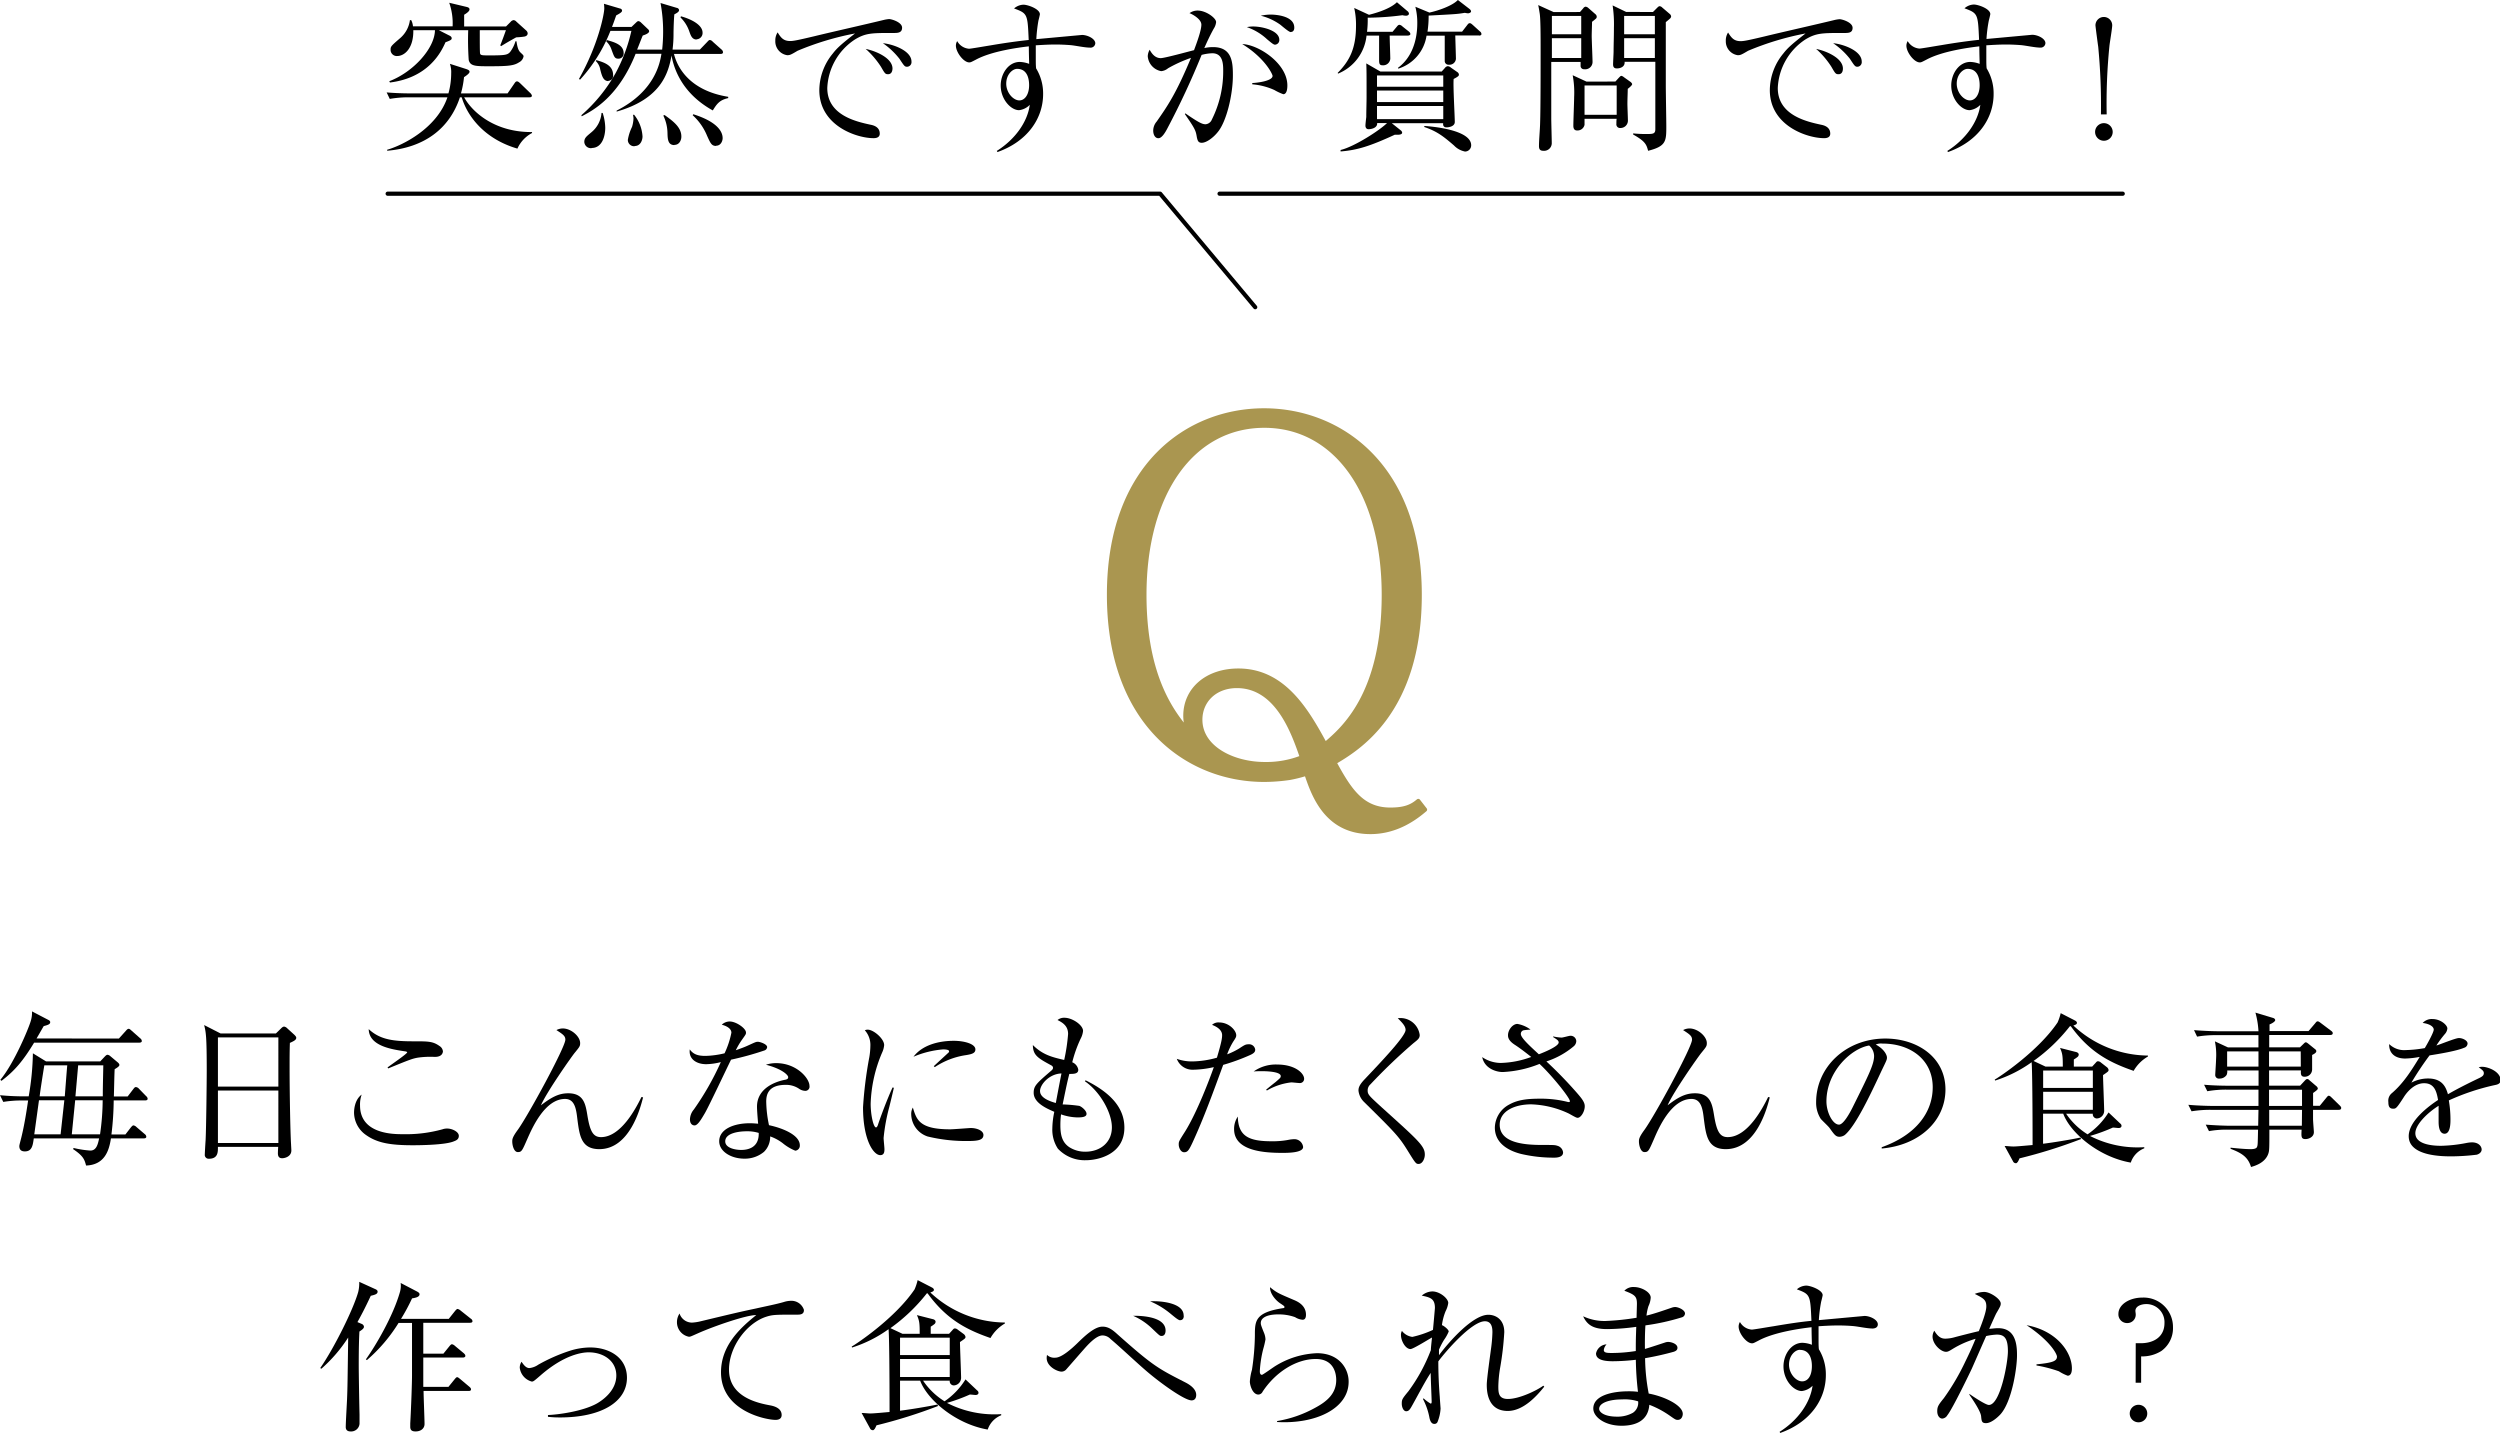 <svg xmlns="http://www.w3.org/2000/svg" width="596.53" height="341.94" viewBox="0 0 596.53 341.94">
  <defs>
    <style>
      .cls-1 {
        fill: #aa9650;
        stroke: #aa9650;
      }

      .cls-1, .cls-3 {
        stroke-linecap: round;
        stroke-linejoin: round;
      }

      .cls-2 {
        fill: #e50012;
      }

      .cls-3 {
        fill: none;
        stroke: #000;
      }
    </style>
  </defs>
  <g id="レイヤー_2" data-name="レイヤー 2">
    <g id="デザイン">
      <g>
        <path class="cls-1" d="M327,198.53c-10.69,0-13.68-9.2-15.29-13.91a33.3,33.3,0,0,1-4,1,42.59,42.59,0,0,1-6.09.46c-17.83,0-37-13-37-44.16,0-30.82,18.86-44,37-44s37.14,13.23,37.14,44c0,28.06-14.95,36.8-20.35,40,3.68,6.79,6.67,11.27,13.34,11.27,3.33,0,5.06-.69,6.67-2.07l1.61,2.07C337.9,195,333.41,198.53,327,198.53Zm-25.3-96.95c-17.13,0-28.63,16-28.63,40.37,0,19.9,7,28.41,10.35,32.43a12,12,0,0,1-.58-3.56c0-6.33,5.18-10.81,12.65-10.81,10.81,0,16.33,9.54,20.7,17.59,4.37-3.68,14-12,14-35.65C330.19,117.57,318.69,101.58,301.67,101.58Zm-6.55,62.11c-5.29,0-8.74,3.56-8.74,8.05,0,6.67,7.7,10.58,15.41,10.58a23.14,23.14,0,0,0,8.85-1.61C308.69,175.07,304.89,163.69,295.12,163.69Z"/>
        <path class="cls-2" d="M285.69,313.21a.31.31,0,0,1,0-.09h0l0,.08"/>
        <g>
          <path d="M23.91,253.27l1.13-1.2c.23-.23.42-.39.62-.39a1.3,1.3,0,0,1,.69.35l1.75,1.47c.27.24.39.43.39.62s-.2.47-1.13,1c-.07.93-.15,5.51-.19,6.51h3.29l1.36-1.78c.27-.35.39-.46.62-.46a1.06,1.06,0,0,1,.7.38l1.74,1.79a.9.9,0,0,1,.35.62c0,.23-.19.39-.54.39H27.13a71,71,0,0,1-.54,8.13h3.33l1.32-1.7c.27-.31.43-.47.62-.47a1.35,1.35,0,0,1,.7.39l2,1.71a.84.84,0,0,1,.35.62c0,.27-.27.38-.54.38H26.47c-.43,2.87-1.47,6.32-5.93,6.48-.39-1.44-.62-2.25-3.1-3.92l.12-.27a24.16,24.16,0,0,0,4,.62c1.39,0,1.78-1.36,2.09-2.91H8.06c-.23,1.67-.42,3.11-2.13,3.11-.81,0-1.32-.35-1.32-1.28,0-.24.27-1.21.47-2,.73-2.91,1.28-6.47,1.63-8.87H5.35a26.56,26.56,0,0,0-4.57.34L0,261.33a59.09,59.09,0,0,0,6,.27h.85a65.64,65.64,0,0,0,1-10.27L11,253.27Zm4.46-5.46L30,246c.27-.31.46-.51.7-.51s.42.2.69.43l2.1,1.86a.86.86,0,0,1,.35.62c0,.27-.28.39-.59.39H8.14c-2.6,4.3-4.65,6.74-7.79,9.11l-.27-.24c3.33-4,6.78-12.36,7.25-14a6.92,6.92,0,0,0,.31-2.33l3.83,2c.31.15.51.31.51.58,0,.47-.51.66-1.55.93-.9,1.55-1.24,2.17-1.71,2.95ZM9.3,262.54l-1.12,8.13h6.28l.89-8.13Zm1.28-8.34c-.19,1.05-1,6.24-1.12,7.4h6c.08-1,.47-6.23.59-7.4Zm13.29,16.47a58.36,58.36,0,0,0,.63-8.13H17.94l-.81,8.13Zm.66-9.07c0-2.44.08-5,.12-7.4h-6L18,261.6Z"/>
          <path d="M69.17,248.85c-.07,2.17-.07,3.45-.07,5.66,0,6.82.19,16.2.35,18.53,0,.23.07,1.24.07,1.47,0,1.44-1.51,1.86-2.21,1.86s-1-.42-1-1.16c0,0,0-.58.07-1.55H52c0,1.12.08,2.83-2.13,2.83a.92.92,0,0,1-1-1.05c0-.27.11-2.25.19-3.37.15-3,.27-13.88.27-16.59,0-8.25-.19-9.18-.62-10.89l3.91,2H65.84l1.2-1.17c.31-.31.51-.46.78-.46a1.33,1.33,0,0,1,.73.42l1.67,1.52c.27.27.47.5.47.73C70.69,248.12,70.18,248.39,69.17,248.85Zm-2.75-1.31H52v11.74H66.42Zm0,12.67H52v12.52H66.42Z"/>
          <path d="M108.08,272.42c-2.13.77-7.64.85-9.57.85-5.51,0-8.53-.58-11.17-2.44a6.59,6.59,0,0,1-2.86-5.31c0-.35,0-3,1.82-4.34a7.08,7.08,0,0,0-.39,2.6c0,6.85,8,6.85,10.16,6.85a32.54,32.54,0,0,0,9.49-1.16,3.4,3.4,0,0,1,1.12-.19c1.21,0,2.8.77,2.8,1.74S108.66,272.19,108.08,272.42Zm-4.34-20.23a20.71,20.71,0,0,0-4.11.19c-1.2.23-1.71.39-7,2.56l-.16-.23c.74-.59,4.69-3.26,4.69-3.61,0-.11-.23-.19-.46-.23-3.14-.47-8.65-1.24-8.72-5.31,2.79,2.63,6.2,2.91,10.81,2.91,3.41,0,4.5,0,6.08,1.12a1.68,1.68,0,0,1,.82,1.32C105.64,251.22,105.48,252.19,103.74,252.19Z"/>
          <path d="M143,274.2c-4.34,0-4.72-3.25-5.23-7.13-.27-2.33-.58-4.85-2.94-4.85-4.85,0-7.87,7-9,9.54-1.24,2.83-1.35,3.14-2.28,3.14s-1.32-1.63-1.32-2.52c0-.5,0-1,1.32-2.79,2.44-3.37,11.35-19.73,11.35-21.51,0-.89-.58-1.28-2.13-2.29a3.34,3.34,0,0,1,1.51-.39c2,0,4.15,1.9,4.15,3.49,0,.74-.12.89-1.36,2.4-.89,1.13-6.59,9.23-8,12.45,2.48-1.9,4.22-2.87,6.51-2.87,3.76,0,4.15,2.63,4.61,5.46.62,3.72,1.4,5,3.22,5,4.73,0,8.33-6.86,9.65-9.57l.39.08C152.8,264.4,150.24,274.2,143,274.2Z"/>
          <path d="M182.44,250.64a71.28,71.28,0,0,1-8,2.21c-1,2-5.23,11-6.24,12.75-.89,1.51-1.71,2.94-2.48,2.94-.27,0-1.09-.15-1.09-1.47a3.85,3.85,0,0,1,.93-2.33A67.14,67.14,0,0,0,172,253.43a14.92,14.92,0,0,1-3.49.5c-2.29,0-4.23-1.2-3.92-3.53.93,1.32,2.21,1.55,3.76,1.55a21.48,21.48,0,0,0,4.54-.62,20.87,20.87,0,0,0,1.63-4.92c0-.42-.24-1.35-2.29-1.9a2.7,2.7,0,0,1,1.9-.77c1.51,0,3.87,1.63,3.87,2.63,0,.39,0,.39-1,1.79a18,18,0,0,0-1.43,2.44c.78-.27,2.09-.74,2.91-1.13,1.7-.77,1.9-.89,2.36-.89s2.21.54,2.21,1.28A.93.93,0,0,1,182.44,250.64Zm9.69,9.65a2.74,2.74,0,0,1-1.36-.43,5.52,5.52,0,0,0-3.29-1c-4.07,0-4.65,2.21-4.65,4a29.11,29.11,0,0,0,.66,5.62c3.1.66,7.36,2.29,7.36,4.81a1.21,1.21,0,0,1-1.08,1.28,11.5,11.5,0,0,1-3-1.79,10.79,10.79,0,0,0-3-1.62,5,5,0,0,1-1.47,3.68,7.11,7.11,0,0,1-4.69,1.63c-3.22,0-6-1.75-6-4.15,0-2.91,3.53-4.3,7.29-4.3.85,0,1.43.07,2,.11-.12-1.35-.27-3.17-.27-4.07,0-4.26,4.11-5.93,6.78-6.43.31-.08.66-.15.66-.62s-1.39-1.94-5.31-2.95a7.46,7.46,0,0,1,2.48-.38c4.81,0,7.91,3.6,7.91,5.42A1,1,0,0,1,192.13,260.29Zm-14,9.65c-1.47,0-5.08.31-5.08,2.4,0,1.63,2.48,2.05,3.8,2.05s4.3-.34,4.19-4.06A9.09,9.09,0,0,0,178.14,269.94Z"/>
          <path d="M212.2,264.12a44.25,44.25,0,0,0-1.36,7.41c0,.42.2,2.28.2,2.67,0,.66-.08,1.43-1,1.43-1.59,0-4.11-3.56-4.11-11.43a96.18,96.18,0,0,1,1.51-12,17.54,17.54,0,0,0,.24-2.6,5.24,5.24,0,0,0-1.32-3.76,1.5,1.5,0,0,1,.69-.15c1.4,0,3.92,2.17,3.92,3.68a5.33,5.33,0,0,1-.5,1.82,33.48,33.48,0,0,0-2.72,12.17c0,2.67.66,5.66,1.28,5.66.23,0,.43-.47.5-.74.43-1.32,2.06-5.81,3.45-8.8l.31.08C213.05,260.64,212.51,262.88,212.2,264.12Zm18.64,8.14a38.7,38.7,0,0,1-9.49-1.08,5.68,5.68,0,0,1-3.92-5.27,3,3,0,0,1,.39-1.63c.89,2.94,1.59,5.19,8.91,5.19.78,0,4.54-.31,4.93-.31,1.35,0,3,.58,3,1.67C234.64,272.07,233.28,272.26,230.84,272.26Zm-.31-20.5a18.18,18.18,0,0,0-7.48,2.87l-.23-.23c.58-.55,3.41-3.14,3.53-3.26a.37.37,0,0,0,.11-.31c0-.43-1.2-.43-1.43-.43a22.7,22.7,0,0,0-7.06,1.75c2.1-2.79,6-3.8,9.62-3.8,2.4,0,5.15.7,5.15,2.05C232.74,251.29,231.93,251.53,230.53,251.76Z"/>
          <path d="M259.17,276.84a8.75,8.75,0,0,1-6.75-2.76,8.22,8.22,0,0,1-1.32-4.84,20.29,20.29,0,0,1,.47-3.95c-1.82-.78-4.92-2.13-4.92-4.54,0-1.66.69-2.25,4.14-5.23.43-.35.47-.54.47-.74s-.12-.42-.43-.58c-3.21-1.74-4.34-2.4-4.38-4.84,2.37,2.36,4.65,2.9,7.48,3.56a44.38,44.38,0,0,0,.93-6.2c0-1.94-1.31-2.71-2.52-3.33a2.43,2.43,0,0,1,1.67-.54c1.86,0,4.42,1.74,4.42,3.14a5.05,5.05,0,0,1-.58,1.86,30.36,30.36,0,0,0-2,5.62,2.32,2.32,0,0,1,1.44,1.78c0,1-1.05,1-2.14,1-.5,2-.58,2.36-1.59,7.28a33.81,33.81,0,0,1,4,.35c.66.27,1.7,1.17,1.7,1.9s-1,.85-2.13.85a12.5,12.5,0,0,1-3.95-.73,18.43,18.43,0,0,0-.16,2.59c0,2.29.39,4.07,2.13,5.24a7,7,0,0,0,3.8,1.08c3.72,0,6.36-2.32,6.36-5.81s-2.79-8.49-6.44-11l.16-.23c5.85,2.9,9.26,6.47,9.26,11.28C268.31,275.56,261.84,276.84,259.17,276.84Zm-11-16.48c0,1.67,2.52,2.48,3.76,2.83.27-1.43.7-3.79,1.35-7.05C250.37,256.22,248.16,258.78,248.16,260.36Z"/>
          <path d="M298.26,251.76a48.07,48.07,0,0,1-6.39,2.33c-2.29,6.24-4.54,12.51-7.33,18.56-.89,1.9-1.2,2.29-2,2.29s-1.28-1.09-1.28-1.82,0-.74,1.55-3.18c2.91-4.69,5.93-12.79,6.63-14.77.11-.31.15-.39.19-.54a24,24,0,0,1-4.92.62,4,4,0,0,1-3.91-2.6,10.61,10.61,0,0,0,3.72.62,22.67,22.67,0,0,0,5.85-.89c1.12-3.76,1.24-4.65,1.24-5.39,0-1.59-2.1-2.32-2.4-2.44a2.17,2.17,0,0,1,1.7-.58c2.33,0,4.07,1.9,4.07,3.06,0,.43-.15.66-.74,1.55a16.59,16.59,0,0,0-1.43,3,17.07,17.07,0,0,0,2.87-1.4c1.24-.81,1.51-1,2.25-1a1.46,1.46,0,0,1,1.58,1.28C299.5,250.87,299.39,251.26,298.26,251.76Zm7.68,23.33c-4.46,0-11.47-.5-11.47-5.66a5.2,5.2,0,0,1,.89-3c.08,4.8,2.79,5.89,8.1,5.89a20,20,0,0,0,3.83-.31,8.54,8.54,0,0,1,1.59-.19,2.1,2.1,0,0,1,2.06,1.86C310.94,275.09,307.29,275.09,305.94,275.09Zm4.18-16.66c-.31,0-1.7-.16-2-.16a14.72,14.72,0,0,0-5.82,1.94l-.19-.19c.35-.31,1.9-1.56,2.21-1.79,1.16-1,1.28-1.08,1.28-1.47,0-1.12-3.8-1.16-4.3-1.16-.93,0-1.59,0-2.17.07a9.14,9.14,0,0,1,5.62-1.66c4.3,0,6.43,2.09,6.43,3.41A1,1,0,0,1,310.12,258.43Z"/>
          <path d="M338.49,277.73c-.62,0-.74-.16-2.56-3.1-2.13-3.45-3-4.34-10.39-11.63a4.43,4.43,0,0,1-1.39-2.75c0-.62.11-1.28,1.43-2.68,3.92-4.14,9.81-10.31,9.81-11.82,0-.93-.86-1.78-1.86-2.79a4.64,4.64,0,0,1,5.23,4c0,.77-.39,1.08-1.55,2A134.44,134.44,0,0,0,327,258.74a1.91,1.91,0,0,0-.66,1.43c0,1,.27,1.24,3.41,4.11,8.68,7.83,10.23,9.18,10.23,11.2C340,276.37,339.46,277.73,338.49,277.73Z"/>
          <path d="M376.46,266.72c-.27,0-.46-.08-2.09-1a22.65,22.65,0,0,0-9-2.21c-4,0-7.52,1.63-7.52,4.85,0,4.3,5.66,4.84,10.08,4.84,2.75,0,3.1,0,3.68.2a1.83,1.83,0,0,1,1.36,1.59c0,1.12-1.4,1.24-2.1,1.24a34.22,34.22,0,0,1-7.94-.89c-2-.51-6.24-2-6.24-6.28a6.36,6.36,0,0,1,3.37-5.47c1.78-1,3.76-1.43,7.29-1.43a26.3,26.3,0,0,1,6.55.73,1.91,1.91,0,0,0,.42.08c.16,0,.27,0,.27-.23,0-.81-4.49-6.36-7.24-8.88a26.58,26.58,0,0,1-8.8,1.94c-1.44,0-4.3-.77-4.88-3.56a7.91,7.91,0,0,0,4.41,1.39,22.19,22.19,0,0,0,7.29-1.43c-2.4-1.9-3.22-2.44-4.07-3-1.47-1-1.47-1.82-1.47-2.21,0-1.2,1.08-2.67,2.25-2.67a7.52,7.52,0,0,1,3.14,1.36c-.28,0-1.59.11-1.79.19a.88.88,0,0,0-.54.85c0,.89,1.94,2.68,4.3,4.85,1.32-.51,4.73-1.9,4.73-2.83,0-.47-.47-.74-1.32-1.28l0-.16a11.17,11.17,0,0,0,2,.28c.35,0,1.78-.43,2.09-.43a1.34,1.34,0,0,1,1.43,1.28,1.7,1.7,0,0,1-.58,1.2,19.48,19.48,0,0,1-6.55,3.64,100.13,100.13,0,0,1,7.33,7.56c1,1.16,1.82,2.13,1.82,3.1C378.17,265.17,377.24,266.72,376.46,266.72Z"/>
          <path d="M411.8,274.2c-4.34,0-4.72-3.25-5.23-7.13-.27-2.33-.58-4.85-2.95-4.85-4.84,0-7.86,7-8.95,9.54-1.24,2.83-1.35,3.14-2.28,3.14s-1.32-1.63-1.32-2.52c0-.5,0-1,1.32-2.79,2.44-3.37,11.35-19.73,11.35-21.51,0-.89-.58-1.28-2.13-2.29a3.3,3.3,0,0,1,1.51-.39c2,0,4.15,1.9,4.15,3.49,0,.74-.12.89-1.36,2.4-.89,1.13-6.59,9.23-8,12.45,2.48-1.9,4.22-2.87,6.51-2.87,3.76,0,4.15,2.63,4.61,5.46.62,3.72,1.4,5,3.22,5,4.73,0,8.33-6.86,9.65-9.57l.39.08C421.65,264.4,419.09,274.2,411.8,274.2Z"/>
          <path d="M449,274.05l0-.31c8.3-2.95,12.17-8.41,12.17-14.31,0-6.55-5.27-10.42-12-10.42a3.12,3.12,0,0,0-1.59.23c2.09,1.13,2.67,2.56,2.67,3.1s-.11.7-1.32,3.22c-2.48,5.31-6.12,13.1-8.75,15.27a2.31,2.31,0,0,1-1.24.42c-.9,0-1.24-.5-2.41-2.13-.27-.38-1.82-1.82-2.09-2.17a7.14,7.14,0,0,1-1.09-3.95c0-8.33,7.06-15.19,16.52-15.19,7.51,0,14.34,4.38,14.34,12.17C464.2,267.5,457.92,273.27,449,274.05ZM446,249.47c-4.26.7-10.19,6.2-10.19,13.34,0,2.63,1.51,5.54,3,5.54,1.05,0,2.56-2.75,3.22-4.07,3.87-7.79,5.15-10.31,5.15-12.33A3.39,3.39,0,0,0,446,249.47Z"/>
          <path d="M509.11,255.52c-5.78-2-10.55-4.5-15-10.66h-.2a41.94,41.94,0,0,1-8.68,8.3l2.87,1.35h4.11c0-2.59-.08-3.1-.66-4.46l3.68.94c.39.07.78.27.78.65a.77.77,0,0,1-.27.55,8.41,8.41,0,0,1-.9.62c0,.27,0,1.43,0,1.7h4.37l.86-.93c.19-.23.31-.35.54-.35a1.15,1.15,0,0,1,.7.31l1.35,1.05a1.08,1.08,0,0,1,.47.7c0,.35-.12.42-1.32,1.24,0,1.12.27,7.48.27,8.56a1.82,1.82,0,0,1-1.78,1.79,1,1,0,0,1-.93-1.13H493a17.07,17.07,0,0,0,5.12,4.92,17.33,17.33,0,0,0,5-5.23l2.79,2.64a.69.69,0,0,1,.31.58c0,.19-.16.5-.7.5-.19,0-1.12-.11-1.36-.11a41.35,41.35,0,0,1-5.46,2,24.72,24.72,0,0,0,12.95,2.68V274a5.49,5.49,0,0,0-3.22,3.41c-7.64-1.32-14.42-7.09-16.12-11.67h-4.81v7.17c2.32-.27,6.66-1,8.91-1.47l.16.35a119.77,119.77,0,0,1-14.69,4.61,6.68,6.68,0,0,1-.39.81c-.15.16-.27.35-.43.35a.75.75,0,0,1-.73-.46l-2-3.65c.55,0,1.51.12,2.1.12.85,0,3.56-.27,4.57-.35,0-9-.08-18.33-.23-19.76a31.05,31.05,0,0,1-8.72,4.38l-.08-.24c1.12-.62,10.35-6.74,15-13.64a13,13,0,0,0,.74-2.21l3.45,1.78c.42.24.42.47.42.55,0,.35-.5.5-.85.62a26.28,26.28,0,0,0,17.79,7.17v.23A9.26,9.26,0,0,0,509.11,255.52Zm-9.73-.08H487.52v4.15h11.86Zm0,5.08H487.52v4.3h11.86Z"/>
          <path d="M558.05,264.82h-6.13c0,.16,0,1.82,0,2.17,0,.62.2,2.87.2,3.14,0,1.24-1.32,1.67-2,1.67-1.09,0-1-.66-.93-2.25H541.5c0,4.61,0,5-.27,5.78-.78,2.17-3.18,2.86-4.11,3.13-.7-2.36-2.21-3.33-4.88-4.34l0-.27c.78.08,3.26.35,4.73.35.35,0,1.32,0,1.55-.46s.2-.78.28-4.19h-7.18a23.61,23.61,0,0,0-4.53.35l-.78-1.55c2.41.19,4.81.27,6,.27h6.52l.07-3.8H527.51a27.45,27.45,0,0,0-4.58.35l-.77-1.55c2.6.23,5.23.27,6,.27H538.9V260h-7.63a25.38,25.38,0,0,0-4.58.38l-.77-1.55c2.71.24,5.62.24,6,.24h7v-3.65h-7.48a2.07,2.07,0,0,1-.15,1.09,2,2,0,0,1-1.71.85.86.86,0,0,1-1-.85c0-.24.2-3.14.2-3.76a16.05,16.05,0,0,0-.28-4.27l3.11,1.44h7.28V247H528.83a26.27,26.27,0,0,0-4.58.35l-.73-1.55c2.4.2,4.8.27,5.93.27h9.45a20.66,20.66,0,0,0-.73-4.45l4.1,1.24c.43.11.62.31.62.58s-.65.73-1.35,1c0,.35,0,1,0,1.59h9.3l1.59-1.86c.27-.35.39-.46.58-.46s.35.08.74.38l2.48,1.87c.31.23.39.38.39.58,0,.35-.35.42-.59.42H541.46c0,.24,0,2.52,0,2.95h7.33l.85-.82c.27-.27.39-.38.54-.38s.27.07.54.27l1.63,1.32c.27.19.35.34.35.54,0,.42-.77.77-1,.89,0,.54,0,2.91,0,3.41a1.75,1.75,0,0,1-1.82,1.78c-.93,0-.89-.73-.85-1.51h-7.6c0,.93,0,1.2,0,3.65h7.4l1.09-1.17c.27-.27.39-.42.58-.42s.27,0,.66.38l1.55,1.32a.92.92,0,0,1,.35.54c0,.2-.12.39-1.13,1.09v3.06h1.59l1.55-1.9c.31-.35.39-.5.59-.5s.38.11.69.43l1.94,1.89c.27.27.35.43.35.59C558.63,264.78,558.28,264.82,558.05,264.82ZM538.9,250.87h-7.48v3.64h7.48Zm10.08,0h-7.56v3.64H549Zm.31,9.15h-7.87v3.87h7.87Zm0,4.8h-7.83l0,3.8h7.79Z"/>
          <path d="M595.21,258.93a54.65,54.65,0,0,0-10.89,3.64,27,27,0,0,1,.39,4.58c0,.81,0,3.37-1.4,3.37s-1.43-2.21-1.43-2.87,0-3.22,0-3.8c-2.6,1.63-5.55,4.46-5.55,6.55,0,3,5.08,3,6.21,3a35.22,35.22,0,0,0,5.93-.66,7.6,7.6,0,0,1,1.35-.16c1.67,0,2.33,1,2.33,1.71s-.7,1.12-1.2,1.24a52.45,52.45,0,0,1-5.93.39c-2.14,0-10.27,0-10.27-4.81,0-3.64,4.76-7.17,7-8.64-.35-2.06-.89-4-3.33-4s-4.23,2.32-4.85,3.33c-1.74,2.71-1.89,2.75-2.55,2.75-.93,0-1.13-.66-1.13-1.59a2.32,2.32,0,0,1,.85-2.13c2.76-2.36,4.73-5.5,6.63-8.64a21.19,21.19,0,0,1-3.45.39c-2.63,0-3.91-1.44-3.83-3.45a5.11,5.11,0,0,0,4,1.43,29.48,29.48,0,0,0,4.49-.47c.55-.89,2.14-3.75,2.14-4.41s-.86-1.36-2.64-1.59a2.93,2.93,0,0,1,2.36-.93c1.9,0,3.53,1.43,3.53,2.25a2.32,2.32,0,0,1-.62,1.35,25.38,25.38,0,0,0-2,2.71c.85-.23,4.57-1.78,5.38-1.78s2.06.54,2.06,1.32a1.09,1.09,0,0,1-.82,1c-1.78.77-6,1.47-8.25,1.82a74.91,74.91,0,0,0-4.34,6.51,8.43,8.43,0,0,1,4-1c3.57,0,4.3,2.33,4.73,3.76,2.63-1.55,6.43-3.37,7.56-3.91.69-.35,1-.62,1-1.12s-.31-.74-1.21-1.4a2.41,2.41,0,0,1,.82-.12c1.39,0,4.42,1.13,4.42,3.3C596.53,258.62,596,258.78,595.21,258.93Z"/>
          <path d="M86.3,315.9c.08,0,.54.27.54.7s-.62.81-1.08,1.12c-.08,1.67-.16,3.57-.16,8.25,0,1,.08,7,.19,11.59,0,.74,0,1.67,0,2.17a2,2,0,0,1-2.13,1.83c-1,0-1.16-.62-1.16-1.05,0-1.05.27-5.66.31-6.63.12-2.94.12-4.11.27-14.73a35.2,35.2,0,0,1-6.39,7.44l-.28-.15c3.26-4.69,7.87-13.91,9.07-18.18a9.09,9.09,0,0,0,.24-2.4l3.76,1.71c.38.15.62.34.62.62,0,.54-.47.73-1.63,1-1.51,3.26-2.48,5-3.18,6.28Zm8.8-.23a38.08,38.08,0,0,1-7.56,8.87l-.23-.19c2.28-3.18,6.51-10.31,8.14-16.13a5.25,5.25,0,0,0,.15-2.09l4,2.09c.2.12.51.31.51.59,0,.65-.86.85-1.79,1a46.51,46.51,0,0,1-2.63,4.89h11.39l1.51-1.9c.24-.28.43-.47.59-.47a1.64,1.64,0,0,1,.73.39l2.44,1.94a.77.77,0,0,1,.39.58c0,.35-.35.39-.62.39H101V323h4.8l1.44-1.78c.23-.28.42-.47.62-.47a1.52,1.52,0,0,1,.69.39l2.14,1.78c.19.2.35.35.35.62s-.32.39-.59.39H101c0,1.12,0,6,0,7H107l1.51-1.86c.23-.27.39-.46.58-.46s.43.23.7.43L112,330.9c.28.23.39.42.39.62,0,.35-.35.38-.58.38H101.07c0,1.24.23,6.75.23,7.87s-.93,1.79-2.13,1.79c-.9,0-1.28-.31-1.28-1.13,0-.23,0-.62,0-.77.23-4.19.42-9.77.42-11.4,0-.54,0-12,0-12.59Z"/>
          <path d="M133.61,338.22a25.42,25.42,0,0,1-2.86-.15v-.43c2.32-.08,8.33-.85,11.74-2.79,1.39-.81,4.57-3.06,4.57-6.63s-3.14-5.54-6.59-5.54c-1.43,0-5.77.47-11.58,5.58-1.48,1.28-1.63,1.4-2,1.4a3.9,3.9,0,0,1-2.87-3.3,2.53,2.53,0,0,1,.43-1.43c.39.58,1,1.51,1.86,1.51a4.56,4.56,0,0,0,2.13-.81,41.22,41.22,0,0,1,7.6-3.34,16.55,16.55,0,0,1,4.76-.77c4.54,0,8.8,2.36,8.8,7.25C149.58,334.46,143.58,338.22,133.61,338.22Z"/>
          <path d="M190.27,313.69c-5.31,0-5.89,0-7.56.54-4.57,1.55-8.76,7.13-8.76,12.6,0,6.63,7.1,8,9.89,8.52,1.24.24,2.67.82,2.67,2.29,0,1.16-1.2,1.16-1.47,1.16-2.25,0-13-2.09-13-11.35,0-6,4-10.16,8.41-13.65-2.24-.07-10.11,2.64-14,4.38-1.67.74-1.7.78-2.09.78a3.53,3.53,0,0,1-2.83-3.49,3.77,3.77,0,0,1,.62-2.05,3.12,3.12,0,0,0,3,2.17,11.81,11.81,0,0,0,1.67-.23c8.76-2.1,9.73-2.33,13.56-3.14,2.25-.51,5-1.05,6.67-1.55a5.74,5.74,0,0,1,1.59-.28,3.14,3.14,0,0,1,3.18,2.14C191.9,313.69,190.81,313.69,190.27,313.69Z"/>
          <path d="M236.34,319.27c-5.77-2-10.54-4.5-15-10.66h-.19a42.2,42.2,0,0,1-8.68,8.3l2.87,1.35h4.11c0-2.59-.08-3.1-.66-4.46l3.68.94c.39.07.77.27.77.65a.73.73,0,0,1-.27.55,8.27,8.27,0,0,1-.89.62c0,.27,0,1.43,0,1.7h4.38l.85-.93c.2-.23.31-.35.55-.35a1.13,1.13,0,0,1,.69.31l1.36,1a1.12,1.12,0,0,1,.47.7c0,.35-.12.42-1.32,1.24,0,1.12.27,7.48.27,8.56a1.82,1.82,0,0,1-1.78,1.79,1,1,0,0,1-.93-1.13h-6.36a17.07,17.07,0,0,0,5.12,4.92,17.46,17.46,0,0,0,5-5.23l2.79,2.64a.69.69,0,0,1,.31.58c0,.19-.16.5-.7.5-.2,0-1.13-.11-1.36-.11a41.35,41.35,0,0,1-5.46,2,24.71,24.71,0,0,0,12.94,2.68v.27a5.54,5.54,0,0,0-3.22,3.41c-7.63-1.32-14.41-7.09-16.12-11.67h-4.8v7.17c2.32-.27,6.66-1,8.91-1.47l.16.35a119.77,119.77,0,0,1-14.69,4.61,8.59,8.59,0,0,1-.39.81c-.16.16-.27.35-.43.35a.74.74,0,0,1-.73-.46l-2-3.65c.54,0,1.51.12,2.09.12.86,0,3.57-.27,4.58-.35,0-9-.08-18.33-.24-19.76a30.79,30.79,0,0,1-8.72,4.38l-.07-.24c1.12-.62,10.34-6.74,15-13.64a12.17,12.17,0,0,0,.73-2.21l3.45,1.78c.43.24.43.47.43.55,0,.35-.51.5-.85.62a26.26,26.26,0,0,0,17.79,7.17v.23A9.35,9.35,0,0,0,236.34,319.27Zm-9.72-.08H214.76v4.15h11.86Zm0,5.08H214.76v4.3h11.86Z"/>
          <path d="M284.32,334.15c-1.71,0-7.68-4.3-11.09-7.28-2.32-2-5.89-5.39-8.25-7.37a2.67,2.67,0,0,0-1.9-.85c-1.55,0-3.57,2.29-4.65,3.53-.35.38-3.68,4.22-4.11,4.69a1.57,1.57,0,0,1-1,.42c-1,0-3.57-1.2-3.57-3.25a4.53,4.53,0,0,1,.08-.74,2.53,2.53,0,0,0,2,.66c1.47,0,3.83-2.09,5.19-3.41,1.82-1.78,4.15-4,6.05-4,1.39,0,2.36.73,3.56,1.82,8.49,7.56,9.73,8.18,16.17,11.47,1.31.66,2.63,1.67,2.63,3C285.44,333.42,285.21,334.15,284.32,334.15Zm-7.14-15.38c-.42,0-.42,0-2.17-1.67a15.42,15.42,0,0,0-4.65-3.14c.89,0,7.76-.12,7.76,3.53C278.12,318.07,277.92,318.77,277.18,318.77Zm4.46-3.73c-.42,0-1.08-.54-2.21-1.47a19.18,19.18,0,0,0-5-3.06c2.91-.15,8,.47,8,3.37C282.5,314,282.5,315,281.64,315Z"/>
          <path d="M304.73,339.31v-.23a28.16,28.16,0,0,0,9.11-3.18c2.75-1.48,5-3.34,5-6.63,0-1-.23-5-4.88-5s-9.58,3.1-12.68,7.79a1.17,1.17,0,0,1-1,.7c-1.43,0-2.05-2.29-2.05-3.1a12.82,12.82,0,0,1,.5-2.79,59,59,0,0,0,.7-8.14c0-3.53,0-5.55,6.71-6.59.23,0,.35-.08.35-.27s-.12-.28-1.05-.9c-1.09-.73-2.44-2.32-2.4-3.83,1.66,1.35,2,1.47,5.58,3,.85.35,3,1.24,3,3.57,0,.85-.31,1.2-.81,1.2a4,4,0,0,1-1.79-.62,11.54,11.54,0,0,0-4-.66c-2.94,0-4.18.93-4.18,2.05,0,.39.07.62.85,2.56a4.69,4.69,0,0,1,.27,1.36,21.21,21.21,0,0,1-.54,2.29,26.94,26.94,0,0,0-.81,5.27c0,.23,0,.89.5.89.23,0,2.63-1.75,3.14-2.06a20.29,20.29,0,0,1,10-3.1c5.31,0,7.55,3.72,7.55,6.75C321.86,336.05,314,339.85,304.73,339.31Z"/>
          <path d="M359.76,336.67c-4.92,0-5-4.92-5-6.28s.85-7.24,1-8.45a34.17,34.17,0,0,0,.35-4c0-.73,0-2.67-1.79-2.67-3.17,0-9.41,7.25-11.12,9.57,0,2.87.12,5.66.35,8.53,0,.23.19,2.67.19,2.75a10.17,10.17,0,0,1-.73,3.18.79.79,0,0,1-.78.46c-.66,0-1-.69-1.16-1.55a15.75,15.75,0,0,0-1.55-4.42l.19-.11a8.51,8.51,0,0,0,1.67,1.24c.19,0,.23-.2.23-.47,0-.54-.23-5.77-.23-6.86-1.32,2-2.87,5-4.3,7.56-.62,1.12-.89,1.59-1.55,1.59s-1.05-1-1.05-1.78c0-1,.08-1.17,1.59-3a40.77,40.77,0,0,0,5.35-9.81c0-.54.15-1.74.27-3-.81.43-4.5,2.75-5.12,2.75-1.24,0-2.28-2-2.28-3.33a1.91,1.91,0,0,1,.23-1A3.74,3.74,0,0,0,337,319a24.39,24.39,0,0,0,4.92-1.67c.08-.7.47-5.15.47-5.23,0-2.25-1.12-2.52-3.14-2.95a4,4,0,0,1,2.52-1c1.82,0,3.8,1.7,3.8,2.75a5.91,5.91,0,0,1-.62,1.94,13.31,13.31,0,0,0-.89,3.37c.27,0,1.62,1,1.62,1.51a10,10,0,0,1-1.12,2,17.52,17.52,0,0,0-1.2,2.33c0,.39,0,.58,0,1.32,2.36-3.18,8.06-9.65,11.78-9.65,1.63,0,3.8,1,3.8,4.15a72.57,72.57,0,0,1-1,8.56,29.47,29.47,0,0,0-.42,4.38c0,1.55.07,3,2.28,3,2.75,0,6.94-2.05,8.45-3.17l.23.23C366.93,332.8,363.64,336.67,359.76,336.67Z"/>
          <path d="M401.38,314.31a53.28,53.28,0,0,1-8.76,1.94c-.12,1.51-.15,4-.12,5.62.78-.2,4.15-1.32,4.85-1.55a2.29,2.29,0,0,1,.7-.12c.69,0,2.21.43,2.21,1.4,0,.58-.43.77-.82.93a68.3,68.3,0,0,1-6.9,1.55,47.15,47.15,0,0,0,.86,8.44c3.64.66,8.13,2.76,8.13,4.85,0,.5-.27,1.43-1.2,1.43-.46,0-.58-.07-1.9-1a22.28,22.28,0,0,0-4.88-2.6c-.27,3.64-3,5-6.63,5-4,0-6.74-2.09-6.74-4.11,0-3.14,4.57-4.11,8.41-4.11a17.39,17.39,0,0,1,2.25.12,73.52,73.52,0,0,1-.51-7.64,50.12,50.12,0,0,1-5.5.35c-2.17,0-4-.38-4-1.86a2.72,2.72,0,0,1,2.52-2.17,2.32,2.32,0,0,0-.66,1.36c0,.66.77.7,2,.7a37.62,37.62,0,0,0,5.63-.47c0-1.94,0-2.63.11-5.77a53,53,0,0,1-6.94.54c-3.21,0-4.76-.93-5.73-3.06a11.88,11.88,0,0,0,5.38,1.12,59.31,59.31,0,0,0,7.37-.77c0-.55.08-3,.08-3.3,0-1.74-.39-2.17-3-3.14a2.91,2.91,0,0,1,2.29-.89c1.82,0,4,1.24,4,2.52a5.45,5.45,0,0,1-.54,2.05,11.45,11.45,0,0,0-.47,2.25c1.78-.42,4-1.2,6.05-1.9a2.7,2.7,0,0,1,.77-.15c.78,0,2.37.7,2.37,1.55A1,1,0,0,1,401.38,314.31ZM387,333.92c-2.87,0-5.42.78-5.42,2.25,0,.77,1.2,1.86,4.26,1.86a7.46,7.46,0,0,0,3.8-.93,2.87,2.87,0,0,0,1.24-2.72A10.67,10.67,0,0,0,387,333.92Z"/>
          <path d="M446.83,317c-1.27,0-3.33-.46-4.61-.58-1.43-.12-2.67-.15-3.64-.15-1.63,0-3.45.11-4.65.19,0,1.2,0,2.09,0,3.1s0,1.71.08,2.4a11.54,11.54,0,0,1,1.66,6.13c0,5.85-3.76,11.31-10.89,13.83l-.15-.27c4.34-2.71,7.32-6.9,7.87-11a4.31,4.31,0,0,1-2.56,1.27c-1.94,0-4.38-2.55-4.38-5.89,0-2.83,1.86-5.62,4.53-5.62a6.87,6.87,0,0,1,2.25.47c0-.19-.08-2.79-.08-4.19-2.36.27-8.83,1.13-12.63,3.18-1.13.58-1.24.66-1.59.66-1.32,0-3.18-2.4-3.18-4a2.13,2.13,0,0,1,.31-1.09,3.54,3.54,0,0,0,2.83,1.82c.43,0,3.49-.54,5.23-.81,3.65-.62,6.51-1.05,9-1.28-.27-6.2-.27-6.32-3.48-7.52a3.57,3.57,0,0,1,2.24-.89c1,0,3.92,1.05,3.92,2.29,0,.11-.27,1.24-.35,1.51A33.44,33.44,0,0,0,434,315l10.89-1c1.31,0,3.18.89,3.18,2C448.08,316.83,447.26,317,446.83,317Zm-17.36,5.08c-1.08,0-2.59,1.32-2.59,3.53s1.7,4,3.13,4,2.33-1.4,2.33-3.65C432.34,325,432.18,322.1,429.47,322.1Z"/>
          <path d="M477.29,337.52c-.78.82-2.21,2.06-3.41,2.06-1,0-1.05-.47-1.16-1.63s-1.71-3.57-2.8-5.15l0-.2c.86.62,3.88,2.64,4.65,2.64,2.72,0,4.54-10.08,4.54-12.79,0-3.1-.82-4-2.64-4a14.68,14.68,0,0,0-2.55.35c-.55,1.24-3,6.82-3.41,7.75-.28.62-4.62,9.65-5.86,11.16a1.53,1.53,0,0,1-1.2.78c-.62,0-1.2-.66-1.2-1.75s.27-1.51,1.59-3.14a55.63,55.63,0,0,0,5.15-8.8c.86-1.74,1.67-3.52,2.41-5.35a22.61,22.61,0,0,0-5.39,2.37c-.93.58-1.24.74-1.67.74-1.24,0-3.21-1.83-3.21-3.65a2.72,2.72,0,0,1,.42-1.39c1,1.74,1.94,1.9,2.64,1.9a8.69,8.69,0,0,0,2.25-.35c.58-.16,3.83-1,5.73-1.44.62-1.55,1.79-4.53,1.79-5.89,0-1.59-.66-1.94-2.76-3a6.48,6.48,0,0,1,2.25-.47c1.47,0,3.95,1.71,3.95,2.75,0,.47-.07.66-1,2.25-.24.39-1.17,2.52-1.75,3.8.51,0,1.28-.15,2.13-.15,3.68,0,4.5,3,4.5,6.24C481.36,325.86,480.16,334.42,477.29,337.52Zm16.08-9.26a10.49,10.49,0,0,1-2.09-1.05,32.12,32.12,0,0,0-5.35-1.39v-.27c3.92-.39,4.89-.78,4.89-1.86,0-.43-1.24-3.45-7.25-7.48,7.25,1.32,10.81,6.51,10.81,10.31C494.38,326.83,494.38,328.26,493.37,328.26Z"/>
          <path d="M509.61,320.51h1.16c3.29,0,5.7-1.63,5.7-4.81a4.31,4.31,0,0,0-4.34-4.53c-1.21,0-2.6.5-2.6,1.63,0,.11.08.66.08.77a2,2,0,0,1-2,2.13,2.07,2.07,0,0,1-2.13-2.2c0-2.18,2.56-3.88,5.74-3.88a7,7,0,0,1,7.28,7.09,6.67,6.67,0,0,1-2.79,5.66,8.55,8.55,0,0,1-4.81,1.28v6.28h-1.31Zm2.75,16.78a2.08,2.08,0,0,1-2.09,2.09,2.09,2.09,0,1,1,0-4.18A2.08,2.08,0,0,1,512.36,337.29Z"/>
        </g>
        <g>
          <path d="M123.46,35.46c-7.82-2.28-11.93-7.67-13.29-12.24h-.43c-2.48,7.51-8.52,12-17.36,12.75v-.24c3.57-1,11.86-5.07,14.38-12.51H97.61A25.71,25.71,0,0,0,93,23.6l-.74-1.55c2.68.24,5.58.24,5.93.24H107a18,18,0,0,0,.66-4.81,6,6,0,0,0-.31-2.25l3.88,1.24c.46.16.81.31.81.66s-.66.85-1.32,1.28a23,23,0,0,1-.73,3.88h11.12l1.63-2.37c.23-.35.38-.5.62-.5s.42.15.73.42l2.45,2.37a1.24,1.24,0,0,1,.38.62c0,.23-.19.39-.58.39H110.75c2,3.64,7.44,8.37,16.2,8.29v.23A7.85,7.85,0,0,0,123.46,35.46Zm1.71-26.74a16.41,16.41,0,0,1-2,.19c-2.29,1.28-2.52,1.44-3.61,2.1l-.19-.2c.42-1,1.08-2.83,1.35-3.6h-6.24c0,2.83,0,5.39.08,5.58.12.43.58.43,2.37.43,3.6,0,4.14-.12,4.76-.78A8,8,0,0,0,123,9.84h.23c.27,1.79.55,2.29,1,2.72s.7.62.7.89a2,2,0,0,1-1.09,1.43c-1.2.78-2.48.93-7,.93-3.34,0-4.65,0-5-1.51a70.15,70.15,0,0,1-.12-7.09h-7l2.44,1.24c.42.19.62.39.62.7s-.27.5-1.48.93c-1,2.28-4,8.45-13.25,9.61l-.16-.31c5.62-2.13,10.82-7.75,10.9-12.17H98.62c.08,4.26-2.05,6.16-3.87,6.16a1.47,1.47,0,0,1-1.55-1.51c0-.78.11-.89,2.36-2.83a6.84,6.84,0,0,0,2.25-4.22h.31a4,4,0,0,1,.42,1.47H108a14.77,14.77,0,0,0-.81-5.62l4.18,1c.43.11.66.27.66.58s-.31.7-1.28,1.28c0,.7,0,.89,0,2.79h10l1.09-1.09a1.12,1.12,0,0,1,.73-.42,1.05,1.05,0,0,1,.66.38l2.33,2.1a1,1,0,0,1,.35.73C125.87,8.45,125.52,8.64,125.17,8.72Z"/>
          <path d="M170.08,26.35c-7.48-4.14-9.34-10.19-9.84-13.1-.74,4-2.33,10.31-13.1,13.38l0-.24c9.26-4.69,10.35-11.55,10.69-13.56h-6.16c-4.11,10.31-10.15,13.52-12.87,14.92l-.07-.27a37.84,37.84,0,0,0,8.14-10,39.36,39.36,0,0,0,3.79-10.12h-5A37.64,37.64,0,0,1,138.42,19l-.28-.15c4.66-8.26,6.05-15.58,6.05-16.86a9.3,9.3,0,0,0-.08-1.09L148,2.05a.52.52,0,0,1,.43.51c0,.31-.47.62-1.4,1.12-.54,1.55-.73,2.06-1,2.75h4.65l1.13-1.08c.19-.16.31-.31.54-.31a1.19,1.19,0,0,1,.62.35L154.66,7a.64.64,0,0,1,.23.47c0,.47-1,.85-1.51,1-.12.19-.89,2.24-1.36,3.37H158a39.8,39.8,0,0,0,.23-4.19,37.14,37.14,0,0,0-.62-6.93l3.88,1.16c.19,0,.54.23.54.54s-.27.58-1.12,1c-.12,1-.2,3.72-.2,4.88a29.15,29.15,0,0,1-.23,3.53H167L168.76,10c.24-.27.43-.46.62-.46a1.14,1.14,0,0,1,.7.42l2.09,1.86a.93.93,0,0,1,.35.62c0,.39-.35.43-.58.43H160.82c.77,3.14,3.64,8.72,12.94,10.23v.31C171.63,23.87,171,24.88,170.08,26.35Zm-28.91,9a1.58,1.58,0,0,1-1.75-1.48c0-1,.62-1.39,1.71-2.32a6.61,6.61,0,0,0,2.4-4.61h.27a12.13,12.13,0,0,1,.62,3.52C144.42,32.56,143.65,35.31,141.17,35.31Zm4-16c-1.2,0-1.55-1.2-1.94-2.75a3.62,3.62,0,0,0-1.08-2.05l.15-.2c2.37.66,4,1.47,4,3.64A1.24,1.24,0,0,1,145.12,19.3ZM147.56,14c-.89,0-1-.42-1.59-2a4.85,4.85,0,0,0-1.31-2.13l.15-.31c1.78.5,4,1.12,4,3.13A1.22,1.22,0,0,1,147.56,14Zm3.88,20.89a1.5,1.5,0,0,1-1.63-1.51,11.1,11.1,0,0,1,1-3.1,8,8,0,0,0,.35-2,4.56,4.56,0,0,0-.12-.89h.27a9.08,9.08,0,0,1,2,5.12C153.34,33.14,153,34.84,151.44,34.84Zm9.49-.27c-1.55,0-1.62-1.39-1.66-2.87a9.87,9.87,0,0,0-1-4.18l.31-.12c1.94,1.4,4,2.87,4,5.12C162.6,33.37,162.14,34.57,160.93,34.57Zm5.28-25.19c-1.09,0-1.4-1-1.71-1.86a8.47,8.47,0,0,0-2.13-3.41l.11-.27c2.14.58,5.16,1.93,5.16,3.91A1.5,1.5,0,0,1,166.21,9.38Zm4.65,25.39c-1.05,0-1.32-.59-2.14-2.41a13.51,13.51,0,0,0-3.44-4.92l.15-.23c5.78,1.82,7,4.18,7,5.7C172.45,33.41,172.13,34.77,170.86,34.77Z"/>
          <path d="M213,7.87c-5,0-6.44,0-9,1.55A14.56,14.56,0,0,0,197.4,21c0,6.47,6.82,8,10.31,8.76.58.11,2.21.46,2.21,2.13,0,1-1,1.08-1.48,1.08-4,0-12.94-2.94-12.94-11.47a13.86,13.86,0,0,1,3.18-8.68c1.08-1.4,2-2.21,5.34-4.84a68.4,68.4,0,0,0-13.72,4.14c-1.66,1-1.86,1.05-2.48,1.05A3.33,3.33,0,0,1,185,9.73a3.47,3.47,0,0,1,.55-2c.73,1.16,1.31,2.06,3,2.06.77,0,1.78-.2,5.7-1.13,4.61-1.12,12.05-2.79,16.66-3.91a7.93,7.93,0,0,1,1.24-.2c.58,0,3.1.74,3.1,2.06S214.06,7.87,213,7.87Zm-1.09,9.84c-.66,0-.77-.15-1.7-1.78a20.85,20.85,0,0,0-3.65-4.26c2.6.54,6.4,2.24,6.4,4.69C212.94,17,212.71,17.71,211.89,17.71Zm4.54-1.78c-.59,0-.7-.19-1.83-1.9a17.85,17.85,0,0,0-3.95-3.72c2.48.23,6.82,1.82,6.82,4.38A1.1,1.1,0,0,1,216.43,15.93Z"/>
          <path d="M260.06,11.36c-1.28,0-3.33-.47-4.61-.59-1.44-.11-2.68-.15-3.65-.15-1.62,0-3.45.12-4.65.19,0,1.2,0,2.1,0,3.1s0,1.71.08,2.41a11.44,11.44,0,0,1,1.67,6.12c0,5.85-3.76,11.32-10.89,13.84l-.16-.27c4.34-2.72,7.33-6.9,7.87-11a4.24,4.24,0,0,1-2.56,1.28c-1.94,0-4.38-2.56-4.38-5.89,0-2.83,1.86-5.62,4.54-5.62a6.92,6.92,0,0,1,2.25.46c0-.19-.08-2.79-.08-4.18-2.37.27-8.84,1.12-12.64,3.18-1.12.58-1.24.65-1.59.65-1.31,0-3.17-2.4-3.17-4a2,2,0,0,1,.31-1.08,3.53,3.53,0,0,0,2.82,1.82c.43,0,3.49-.54,5.24-.82,3.64-.62,6.51-1,9-1.27-.27-6.21-.27-6.32-3.49-7.52a3.55,3.55,0,0,1,2.25-.9c1,0,3.91,1,3.91,2.29,0,.12-.27,1.24-.35,1.51a37.47,37.47,0,0,0-.5,4.42l10.89-1c1.32,0,3.18.89,3.18,2A1.12,1.12,0,0,1,260.06,11.36ZM242.7,16.43c-1.09,0-2.6,1.32-2.6,3.53s1.7,4,3.14,4c1.28,0,2.32-1.39,2.32-3.64C245.56,19.38,245.41,16.43,242.7,16.43Z"/>
          <path d="M290.51,31.59c-1,1.24-2.63,2.48-3.76,2.48-.89,0-1-.62-1.16-1.28-.27-1.63-.35-1.94-2.87-5.58l.12-.16c3.37,2.33,4.11,2.6,4.81,2.6a1.76,1.76,0,0,0,1.51-1.12,25.63,25.63,0,0,0,2.71-11.59c0-1.51,0-4.23-2.6-4.23a11.13,11.13,0,0,0-2.55.39,189.07,189.07,0,0,1-8.1,17.4c-.51,1-1.36,2.48-2.21,2.48s-1.24-.93-1.24-1.82A3.37,3.37,0,0,1,276,29c2.52-3.61,4.61-6.59,8.18-15.19a32.41,32.41,0,0,0-5.47,2.48,3,3,0,0,1-1.63.69,3.92,3.92,0,0,1-3.21-3.56,3.18,3.18,0,0,1,.46-1.55c.7,1.32,1.55,2,2.64,2,.93,0,6.66-1.58,7.94-1.9.58-1.55,1.75-4.68,1.75-6.08s-2.29-2.56-2.83-2.75a3.25,3.25,0,0,1,1.94-.62c2,0,4.41,1.78,4.41,2.75a3.49,3.49,0,0,1-.58,1.59c-.85,1.55-1.51,2.94-2.24,4.61a9.3,9.3,0,0,1,2.09-.23c4.53,0,4.73,3.64,4.73,6.7C294.2,22.56,292.65,29.11,290.51,31.59Zm15.7-9.11a12.85,12.85,0,0,1-2.13-1,15.83,15.83,0,0,0-5.27-1.36v-.31c.58,0,4.84-.38,4.84-1.7,0-.39-1.78-4.23-7.24-7.6,3.95.16,10.77,4.65,10.77,9.88C307.18,20.74,307.18,22.48,306.21,22.48Zm-2-11.82c-.34,0-.93-.51-1.86-1.28a13.54,13.54,0,0,0-4.84-2.91,7.79,7.79,0,0,1,1.55-.15c2.05,0,6.2.93,6.2,3.18A1.09,1.09,0,0,1,304.23,10.66Zm3.8-3c-.5,0-2.21-1.55-2.59-1.82a13.67,13.67,0,0,0-4.58-2.09,11.23,11.23,0,0,1,2.41-.27c.69,0,5.58.15,5.58,3.1C308.85,7.05,308.65,7.63,308,7.63Z"/>
          <path d="M335.93,8.49h-4.34c0,.89.15,4.76.15,5.54a1.71,1.71,0,0,1-1.86,1.55c-.81,0-.81-.54-.81-1.51V8.49h-3a11,11,0,0,1-6.78,9.07l-.11-.16c2.83-2.87,4.38-5.81,4.38-11.28a18,18,0,0,0-.43-4.22l3.53,1.63c.62-.16,4.84-1.17,6.66-3l2.48,2.1a.86.86,0,0,1,.39.62c0,.31-.31.5-.7.5a3.6,3.6,0,0,1-.85-.12,65.48,65.48,0,0,1-8.29.59,23,23,0,0,1-.16,3.37h6.09l1-1.2c.24-.31.43-.47.63-.47a1.24,1.24,0,0,1,.73.39l1.51,1.2a.9.9,0,0,1,.39.62C336.51,8.37,336.2,8.49,335.93,8.49Zm10.93,10.35c-.16,1.62.27,8.79.27,10.27,0,1-1.28,1.28-2,1.28-.31,0-.89-.12-.77-1H332.09l2.13,1.7a.83.83,0,0,1,.35.55c0,.42-.54.58-1.74.5-6.05,2.79-9,3.68-12.95,4v-.35c3.26-.77,9.34-4.69,11.09-6.43H328.6c.12,1.12-1.31,1.47-2.05,1.47-.54,0-.74-.43-.74-.85s.16-1.75.2-2.06c0-1.62.07-3.29.07-4.92,0-5.42,0-6.16-.07-7.87l3.37,1.94H344l.77-.85a1,1,0,0,1,.7-.43,1.37,1.37,0,0,1,.74.35l1.51,1.05a.8.8,0,0,1,.39.58C348.14,18.06,348,18.25,346.86,18.84ZM344.38,18H328.57V20.7h15.81Zm0,3.61H328.57v2.75h15.81Zm0,3.68H328.57v3.14h15.81Zm8.53-16.82h-5.66c0,.54.15,5,.15,5.58a1.53,1.53,0,0,1-1.67,1.39.89.89,0,0,1-1-.93c0-.93,0-5.15,0-6h-4.34a9.76,9.76,0,0,1-6.74,7.87l-.08-.2c3.3-2.4,4.61-6.51,4.61-10.62a15.38,15.38,0,0,0-.46-3.95L341.08,3c2.1-.46,5.43-1.59,6.79-3l2.71,2.09c.31.24.43.43.43.66s-.43.43-.74.43a5.94,5.94,0,0,1-.74-.12c-1.86.31-2.09.31-8.64.66a25.26,25.26,0,0,1-.27,3.84h8.25L350.08,6c.23-.31.38-.47.62-.47s.42.16.73.43l1.71,1.55a.75.75,0,0,1,.35.62C353.49,8.41,353.18,8.49,352.91,8.49Zm-3.42,27.67a4.91,4.91,0,0,1-2.55-1.43c-2.56-2.21-4.11-3.41-7.14-4.42l.12-.23c1.67.11,11.12.89,11.12,4.61A1.48,1.48,0,0,1,349.49,36.16Z"/>
          <path d="M377,2.87l.78-.89a.84.84,0,0,1,.58-.39,1.3,1.3,0,0,1,.54.23l1.86,1.63A.8.8,0,0,1,381,4a.61.61,0,0,1-.27.51,10.18,10.18,0,0,1-.85.69c0,.82-.08,2.6-.08,3.41s.2,5.47.2,6.13a1.75,1.75,0,0,1-2,1.78.79.79,0,0,1-.85-.85c0-.23,0-.74,0-.89h-7c0,2.13,0,11.58,0,13.52,0,.93.12,5.08.12,5.89a1.83,1.83,0,0,1-2,1.79c-.74,0-1.05-.31-1.05-1.13,0-1.51.24-3.91.27-5.46.12-3.68.12-13,.12-17.37,0-3.1,0-7.63-.23-8.87-.12-.74-.23-1.47-.35-1.94l3.68,1.67Zm-6.7.93,0,4.38h7V3.8Zm0,5.31v4.73h7V9.11Zm15.15,10.35.78-.86c.35-.35.46-.5.66-.5a1.38,1.38,0,0,1,.58.31l1.63,1.16c.11.08.35.35.35.51s-.24.5-1.05,1.12c0,.81-.08,2.48-.08,3.6,0,.62.12,3.45.12,4a1.76,1.76,0,0,1-1.75,1.74.88.88,0,0,1-1-1c0-.27,0-.89.07-1.2h-7.67c0,.39,0,1.24,0,1.44a1.71,1.71,0,0,1-1.78,1.35c-.58,0-.89-.35-.89-1.12,0-1.09.19-5.89.19-6.86a22.48,22.48,0,0,0-.35-5.2l3.29,1.52Zm-7.36.93v7h7.67v-7ZM394.41,2.87l1-1c.24-.23.39-.39.62-.39a1,1,0,0,1,.59.31l1.86,1.59a.85.85,0,0,1,.27.54.76.76,0,0,1-.27.51c-.16.15-.66.58-1,.85,0,1.12,0,11.2,0,15.11,0,1.56.12,8.34.12,9.69,0,3.57,0,4.81-4.34,5.9-.39-1.44-.63-2.25-3.57-3.88l0-.27c.77.08,1.86.15,3,.15,1.71,0,2.29,0,2.29-1.16s0-15.73,0-16.08h-7.33c.12,1.24-1.08,1.59-1.86,1.59s-.89-.51-.89-1,.12-2.52.12-3c0-1.51.08-3.45.08-5.69a29.86,29.86,0,0,0-.31-5.35l3.21,1.55Zm-6.87.93V8.18h7.33V3.8Zm0,5.31v4.73h7.33V9.11Z"/>
          <path d="M439.78,7.87c-5,0-6.43,0-9,1.55A14.59,14.59,0,0,0,424.2,21c0,6.47,6.82,8,10.31,8.76.58.11,2.21.46,2.21,2.13,0,1-1,1.08-1.47,1.08-4,0-12.95-2.94-12.95-11.47a13.86,13.86,0,0,1,3.18-8.68c1.09-1.4,2-2.21,5.35-4.84a68.19,68.19,0,0,0-13.72,4.14c-1.67,1-1.86,1.05-2.48,1.05a3.33,3.33,0,0,1-2.83-3.41,3.47,3.47,0,0,1,.54-2c.74,1.16,1.32,2.06,3,2.06.78,0,1.79-.2,5.7-1.13,4.61-1.12,12.06-2.79,16.67-3.91a7.93,7.93,0,0,1,1.24-.2c.58,0,3.1.74,3.1,2.06S440.87,7.87,439.78,7.87Zm-1.08,9.84c-.66,0-.78-.15-1.71-1.78a20.43,20.43,0,0,0-3.64-4.26c2.59.54,6.39,2.24,6.39,4.69C439.74,17,439.51,17.71,438.7,17.71Zm4.53-1.78c-.58,0-.7-.19-1.82-1.9a17.85,17.85,0,0,0-4-3.72c2.48.23,6.82,1.82,6.82,4.38A1.1,1.1,0,0,1,443.23,15.93Z"/>
          <path d="M486.86,11.36c-1.28,0-3.33-.47-4.61-.59-1.43-.11-2.67-.15-3.64-.15-1.63,0-3.45.12-4.65.19,0,1.2,0,2.1,0,3.1s0,1.71.08,2.41a11.46,11.46,0,0,1,1.66,6.12c0,5.85-3.76,11.32-10.89,13.84l-.15-.27c4.34-2.72,7.32-6.9,7.87-11a4.27,4.27,0,0,1-2.56,1.28c-1.94,0-4.38-2.56-4.38-5.89,0-2.83,1.86-5.62,4.53-5.62a6.87,6.87,0,0,1,2.25.46c0-.19-.08-2.79-.08-4.18-2.36.27-8.83,1.12-12.63,3.18-1.13.58-1.24.65-1.59.65-1.32,0-3.18-2.4-3.18-4a2.12,2.12,0,0,1,.31-1.08A3.56,3.56,0,0,0,458,11.59c.43,0,3.49-.54,5.23-.82,3.65-.62,6.51-1,9-1.27-.27-6.21-.27-6.32-3.48-7.52a3.55,3.55,0,0,1,2.24-.9c1,0,3.92,1,3.92,2.29,0,.12-.27,1.24-.35,1.51A33.44,33.44,0,0,0,474,9.3l10.89-1c1.31,0,3.17.89,3.17,2A1.12,1.12,0,0,1,486.86,11.36ZM469.5,16.43c-1.08,0-2.6,1.32-2.6,3.53s1.71,4,3.14,4c1.28,0,2.33-1.39,2.33-3.64C472.37,19.38,472.21,16.43,469.5,16.43Z"/>
          <path d="M504.11,31.63a2.1,2.1,0,0,1-4.19,0,2.1,2.1,0,1,1,4.19,0Zm-2.8-4.34a146.71,146.71,0,0,0-.65-16.13c-.12-.81-.66-4.88-.66-5.11a2,2,0,1,1,4,0c0,.69-.58,4.1-.66,4.88a136.21,136.21,0,0,0-.66,16.36Z"/>
        </g>
        <line class="cls-3" x1="291" y1="46.22" x2="506.51" y2="46.22"/>
        <polyline class="cls-3" points="92.5 46.22 276.83 46.22 299.51 73.3"/>
      </g>
    </g>
  </g>
</svg>
